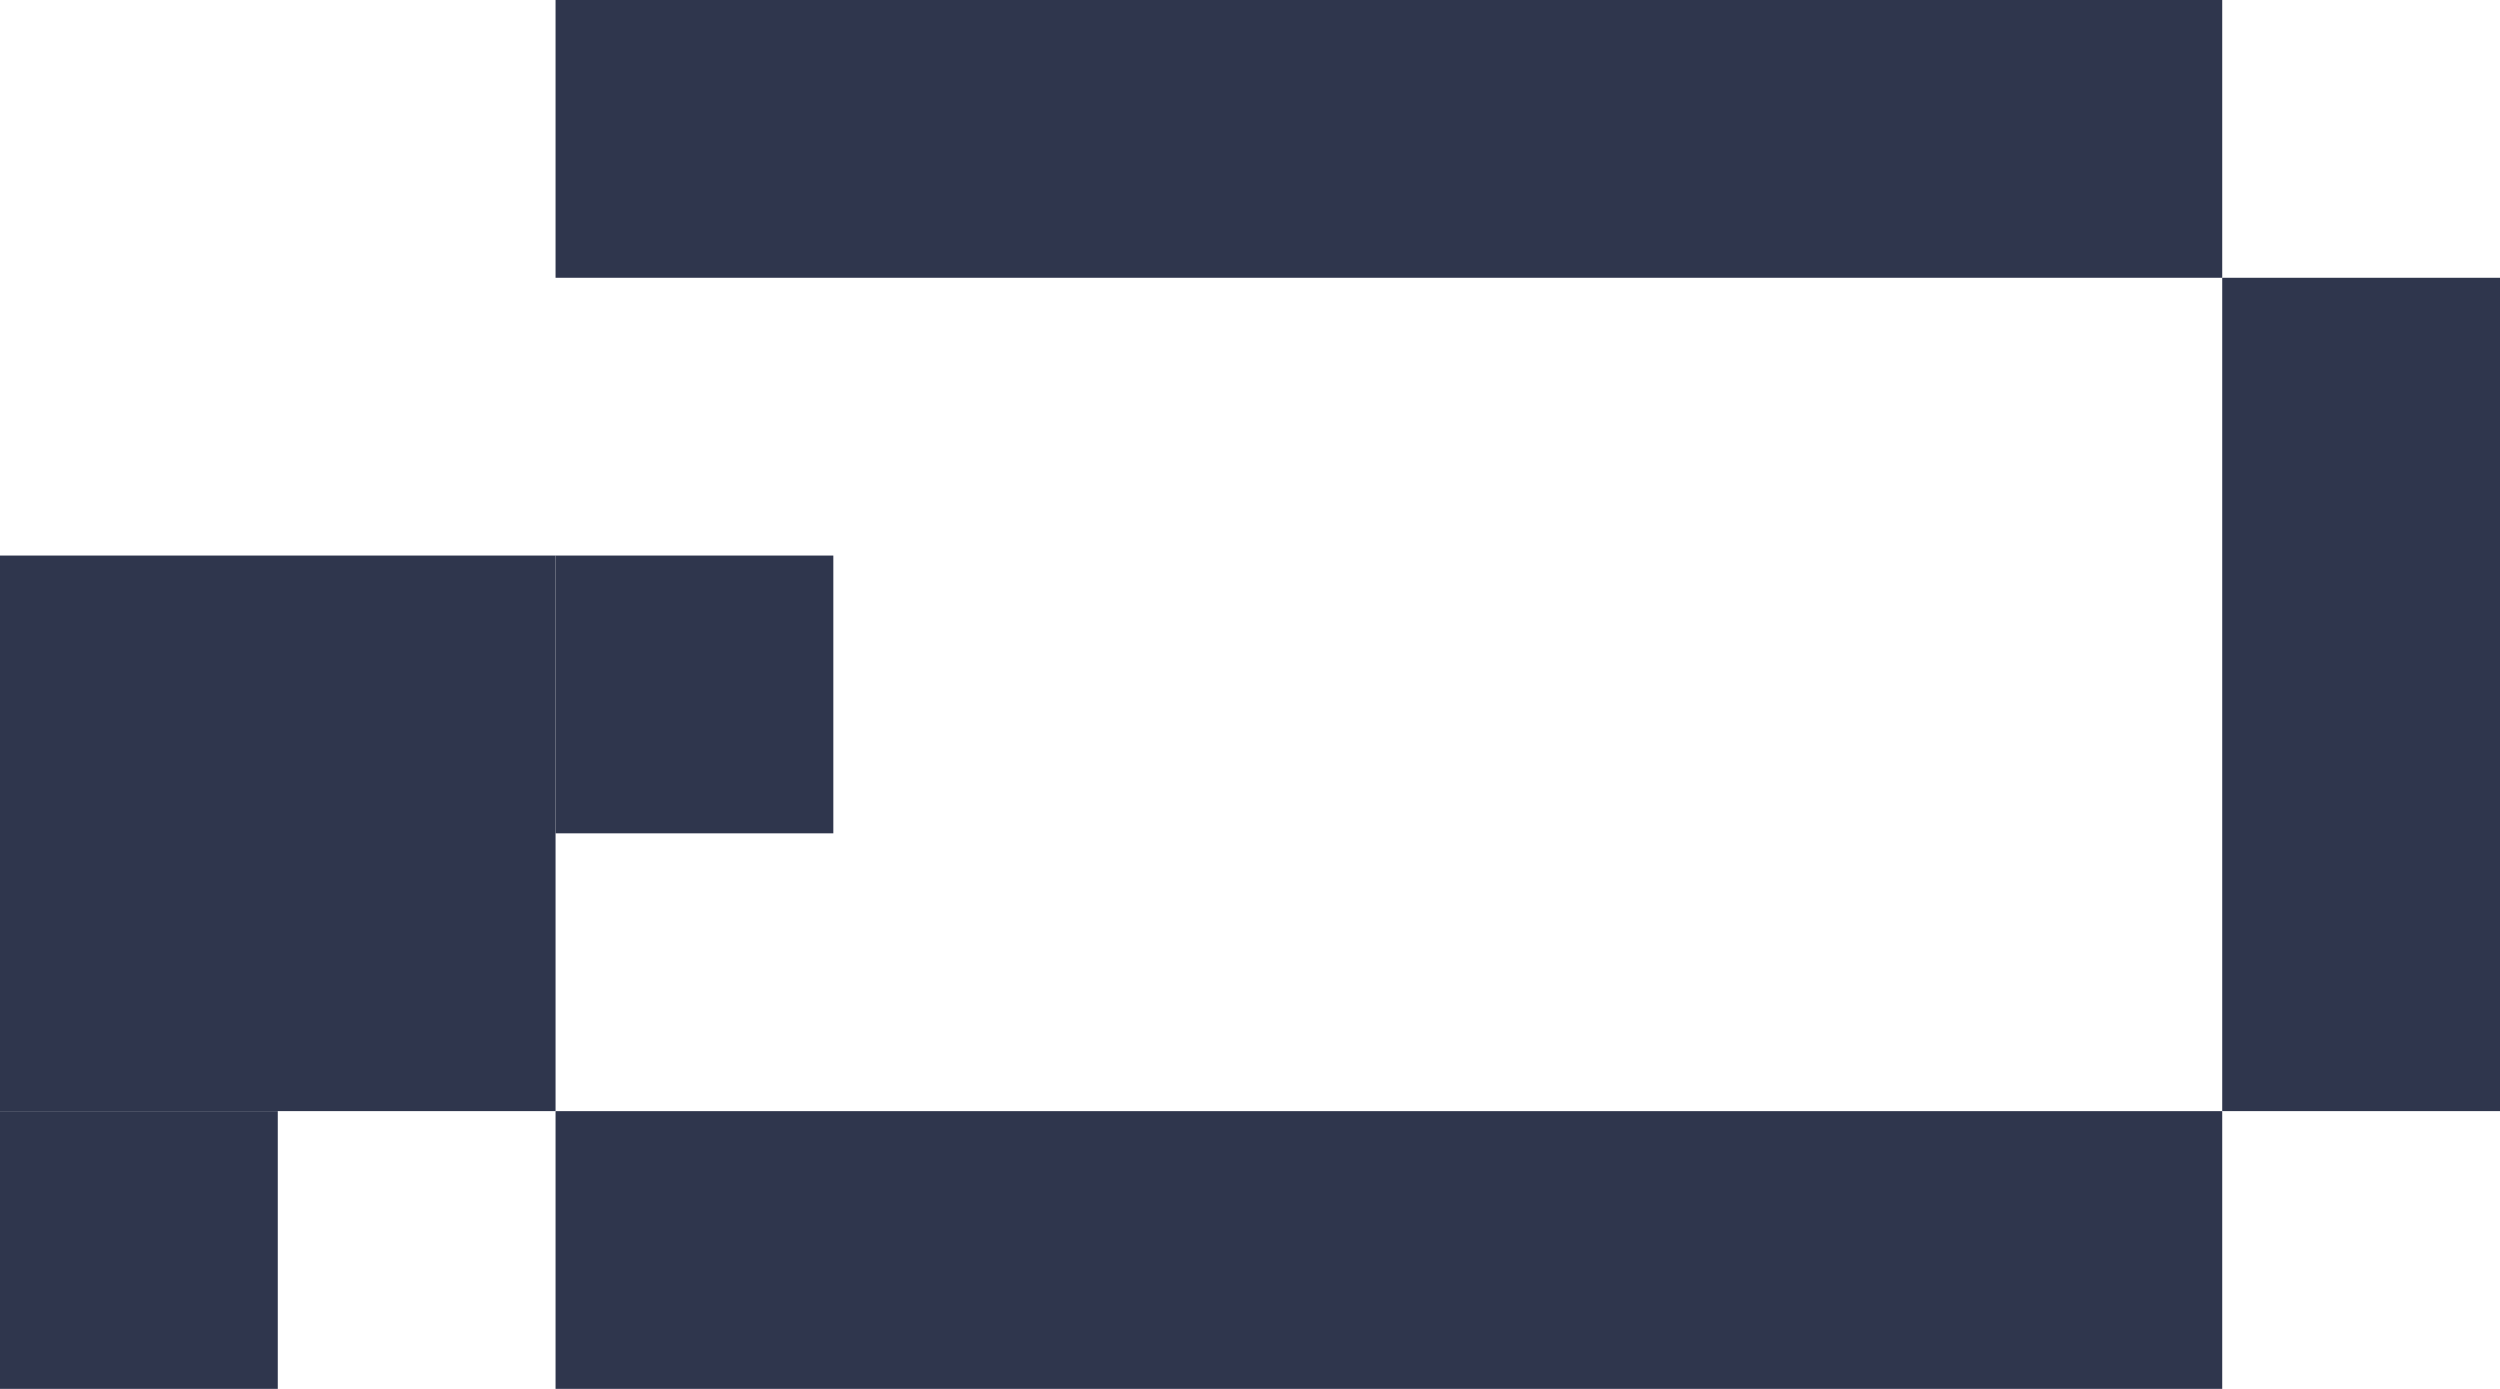 <svg viewBox="0 0 18 10" fill="none" xmlns="http://www.w3.org/2000/svg">
<rect x="4" width="12" height="2" fill="#2F364D"/>
<rect x="16" y="2" width="2" height="6" fill="#2F364D"/>
<rect x="4" y="8" width="4" height="4" transform="rotate(-180 4 8)" fill="#2F364D"/>
<rect x="2" y="10" width="2" height="2" transform="rotate(-180 2 10)" fill="#2F364D"/>
<rect x="16" y="10" width="12" height="2" transform="rotate(-180 16 10)" fill="#2F364D"/>
<rect x="6" y="6" width="2" height="2" transform="rotate(-180 6 6)" fill="#2F364D"/>
</svg>
